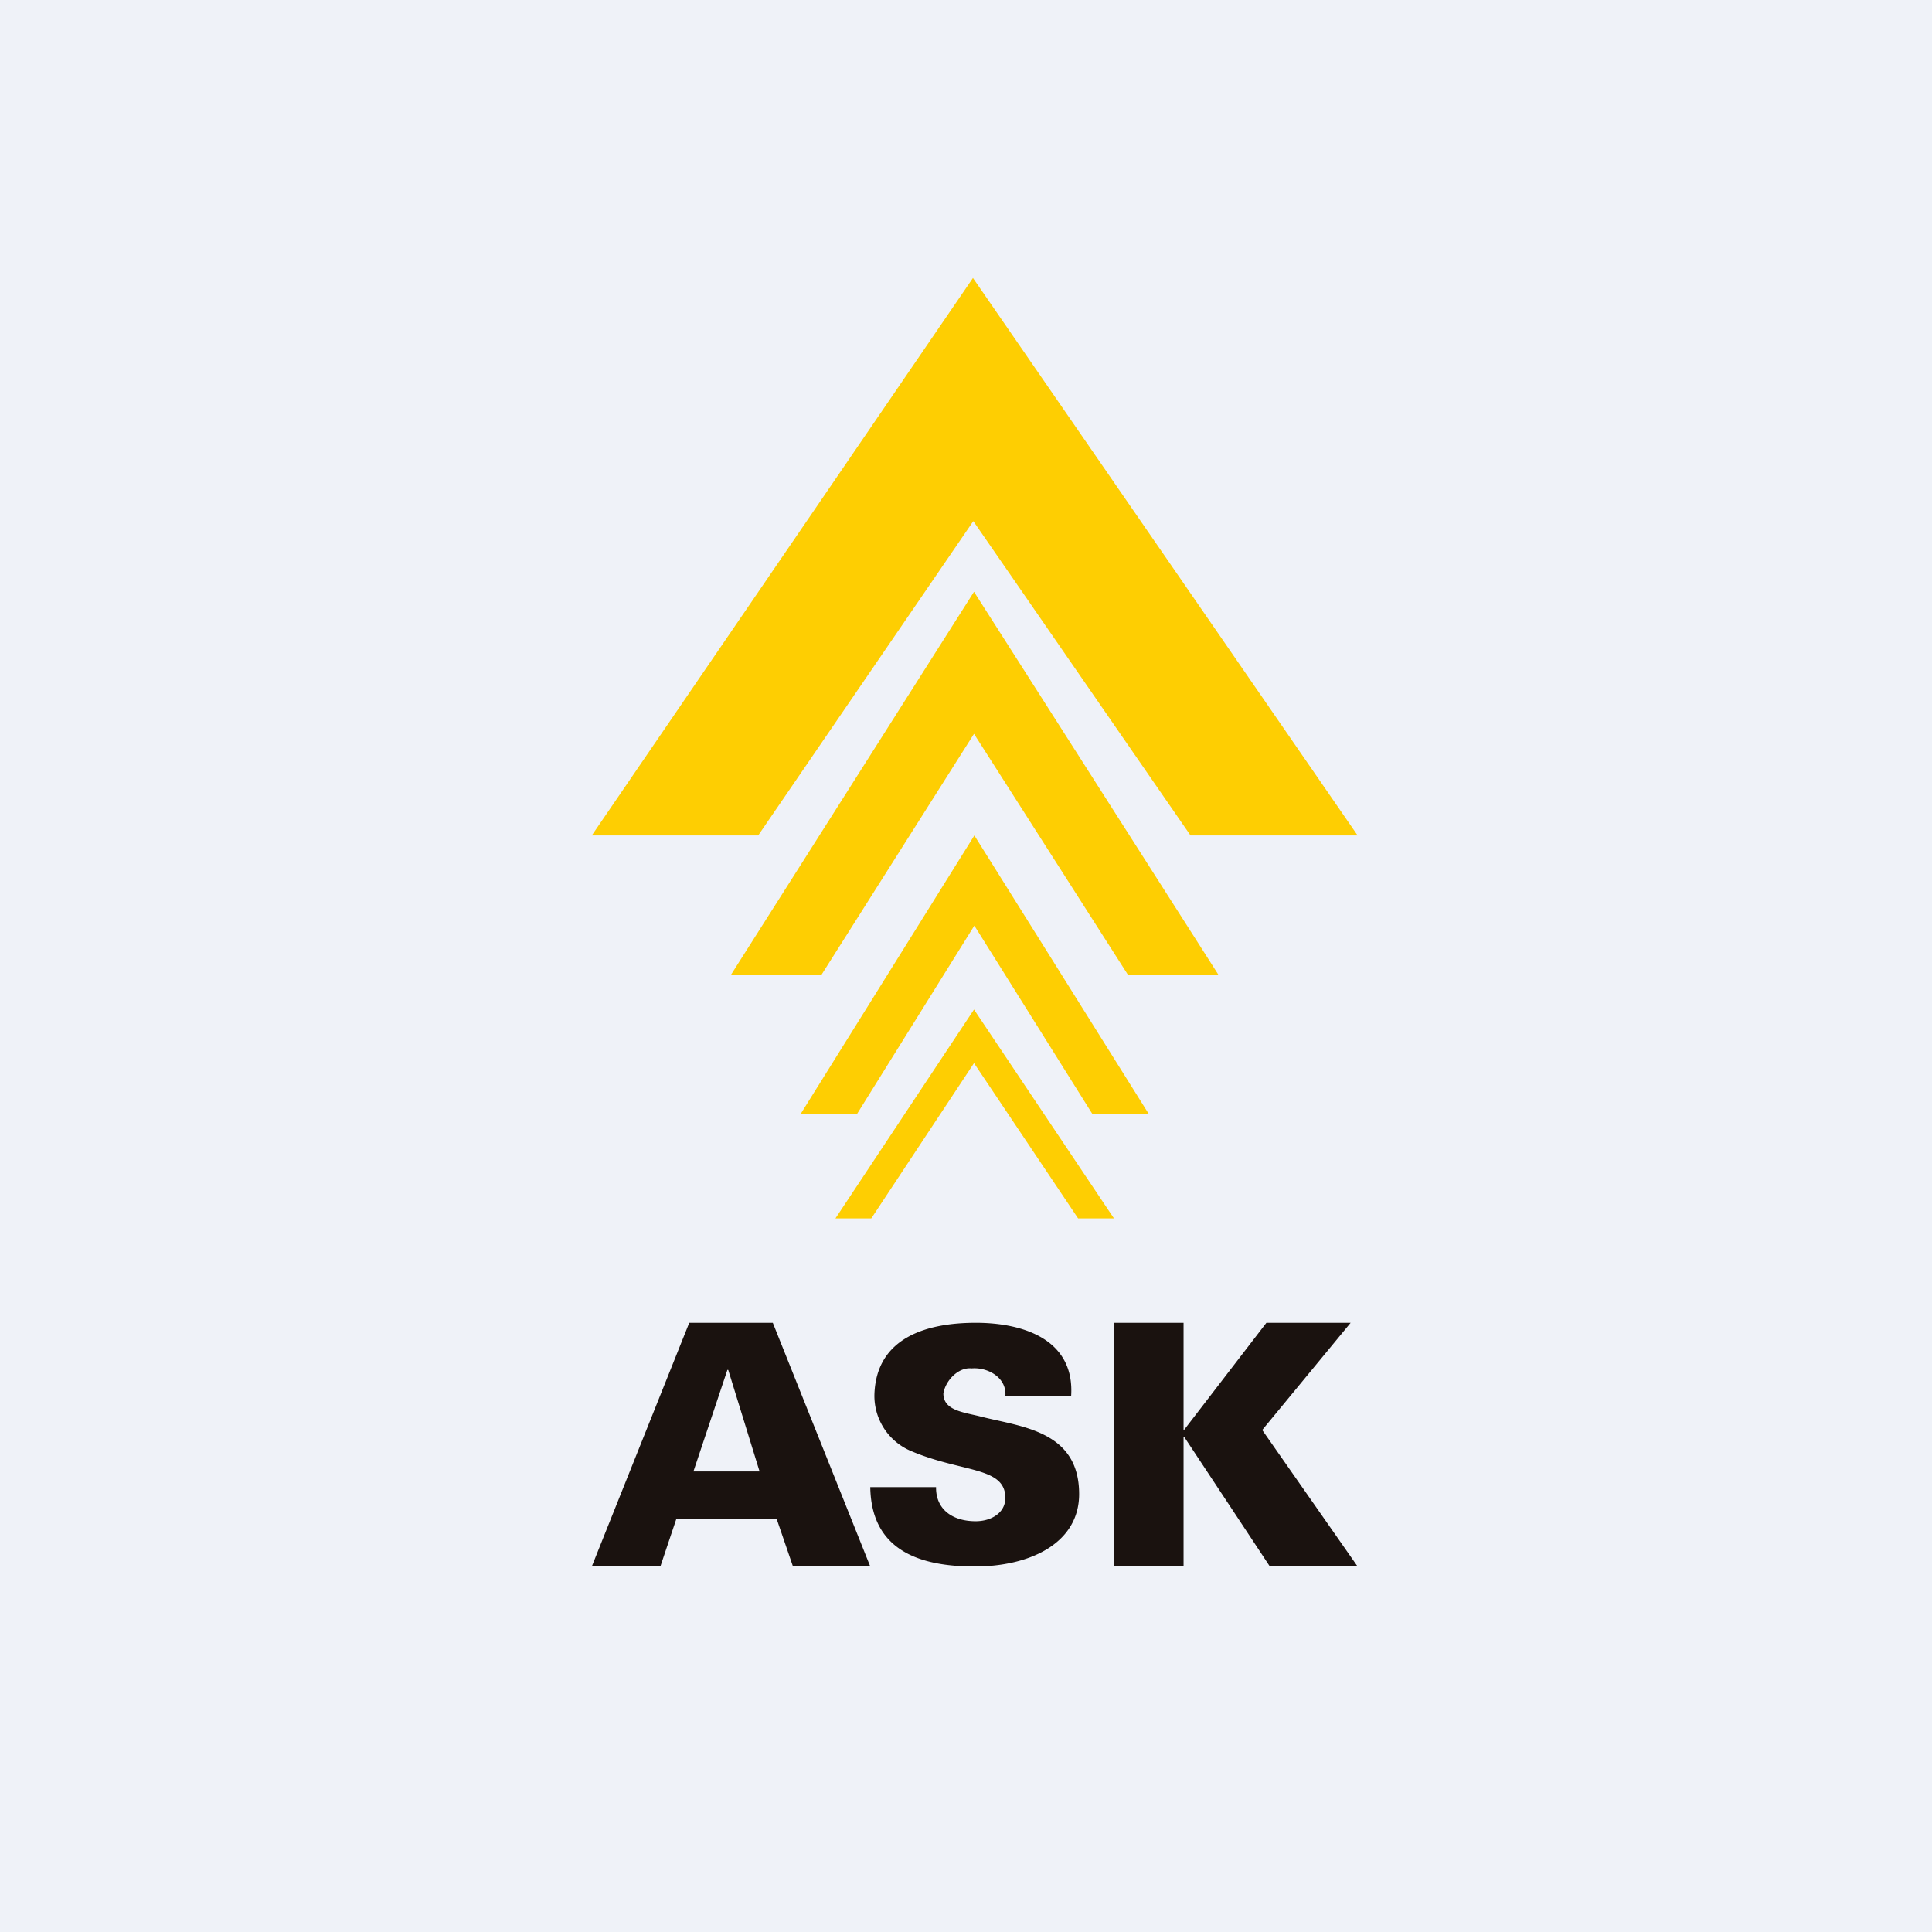<?xml version="1.0" encoding="UTF-8"?>
<!-- generated by Finnhub -->
<svg viewBox="0 0 55.5 55.5" xmlns="http://www.w3.org/2000/svg">
<path d="M 0,0 H 55.5 V 55.5 H 0 Z" fill="rgb(239, 242, 248)"/>
<path d="M 27.95,7.985 L 17,24 H 21.78 L 27.96,14.97 L 34.2,24 H 39 L 27.96,8 Z" fill="rgb(254, 206, 2)"/>
<path d="M 27.97,21.065 L 32.4,28 H 35 L 27.98,17 L 21,28 H 23.6 L 27.98,21.08 Z" fill="rgb(254, 206, 2)"/>
<path d="M 27.98,26.575 L 31.38,32 H 33 L 27.99,24 L 23,32 H 24.62 L 27.99,26.59 Z" fill="rgb(254, 206, 2)"/>
<path d="M 27.97,30.525 L 30.97,35 H 32 L 27.98,29 L 24,35 H 25.03 L 27.98,30.54 Z" fill="rgb(254, 206, 2)"/>
<path d="M 20.89,39.355 H 20.92 L 21.82,42.27 H 19.92 L 20.89,39.37 Z M 19.8,38 L 17,45 H 18.97 L 19.43,43.63 H 22.31 L 22.78,45 H 25 L 22.2,38 H 19.8 Z M 28.88,40.11 C 28.93,39.58 28.38,39.27 27.91,39.31 C 27.53,39.27 27.16,39.66 27.1,40.03 C 27.1,40.53 27.7,40.57 28.2,40.7 C 29.34,40.99 31,41.1 31,42.92 C 31,44.33 29.59,45 28,45 C 26.42,45 25.03,44.54 25,42.72 H 26.89 C 26.88,43.35 27.35,43.7 28.03,43.7 C 28.46,43.7 28.88,43.47 28.88,43.03 C 28.88,42.12 27.62,42.31 26.14,41.67 A 1.72,1.72 0 0,1 25.12,40.03 C 25.19,38.43 26.61,38 28.03,38 C 29.43,38 30.88,38.5 30.77,40.11 H 28.87 Z M 36.38,38 H 38.8 L 36.26,41.08 L 39,45 H 36.48 L 34.02,41.28 H 34 V 45 H 32 V 38 H 34 V 41.07 H 34.02 L 36.38,38 Z" fill="rgb(26, 18, 15)"/>
</svg>
